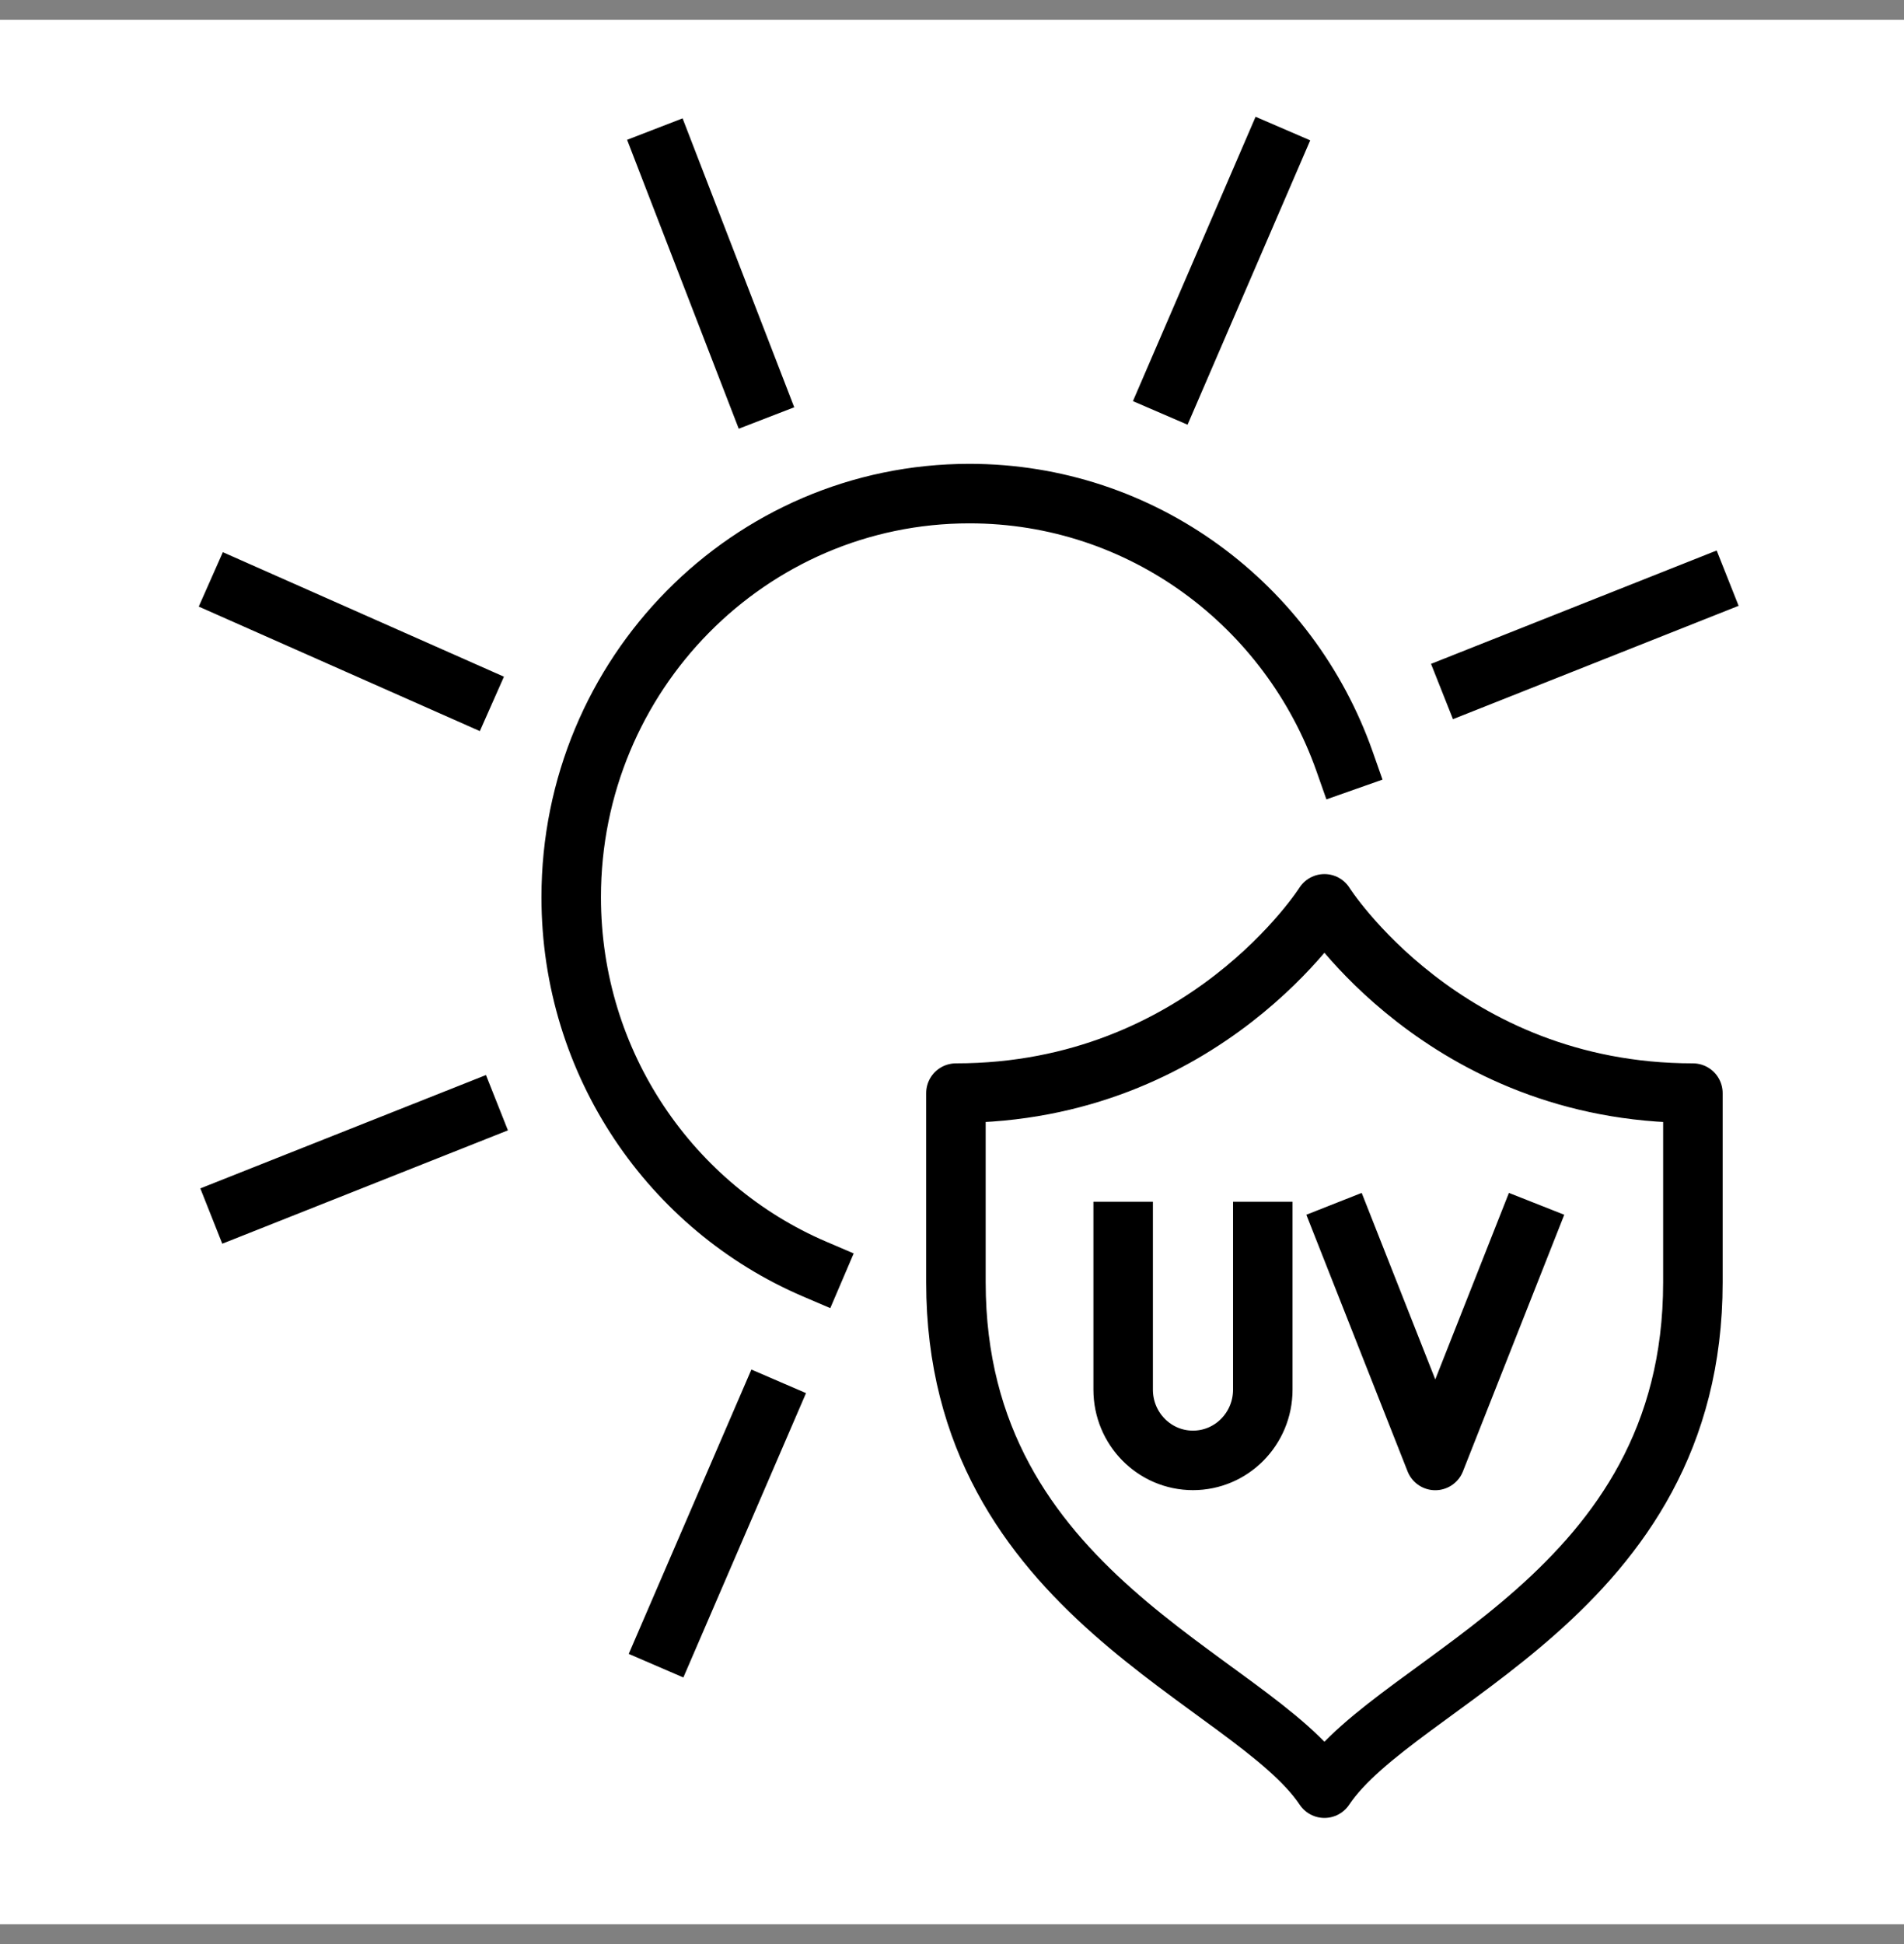<svg xmlns="http://www.w3.org/2000/svg" fill="none" viewBox="0 0 48 49" height="49" width="48">
<rect x="0" y="0" width="48" height="49" fill="#808080" stroke="none"/>
<rect fill="white" transform="translate(0 0.5)" height="48" width="48"></rect>
<path stroke-linejoin="round" stroke-linecap="square" stroke-width="1.5" stroke="black" d="M31.835 31.04V35.026C31.835 36.011 31.047 36.809 30.075 36.809C29.102 36.809 28.315 36.011 28.315 35.026V31.04M38.462 31.04L36.183 36.811L33.906 31.04M20.537 31.987C16.931 30.444 14.4 26.828 14.4 22.613C14.4 16.994 18.894 12.441 24.439 12.441C28.801 12.441 32.511 15.256 33.897 19.192M16.779 3.953L19.053 9.836M6 14.907L11.715 17.438M6.024 30.374L11.831 28.07M16.836 41.295L19.334 35.505M42.857 14.849L37.05 17.153M32.045 3.929L29.547 9.719M33.389 45.071C35.247 42.296 42.678 40.214 42.678 32.322C42.678 30.415 42.678 27.552 42.678 27.552C36.407 27.552 33.389 22.781 33.389 22.781C33.389 22.781 30.37 27.552 24.099 27.552V32.322C24.099 40.215 31.532 42.296 33.389 45.071Z"></path>
</svg>
